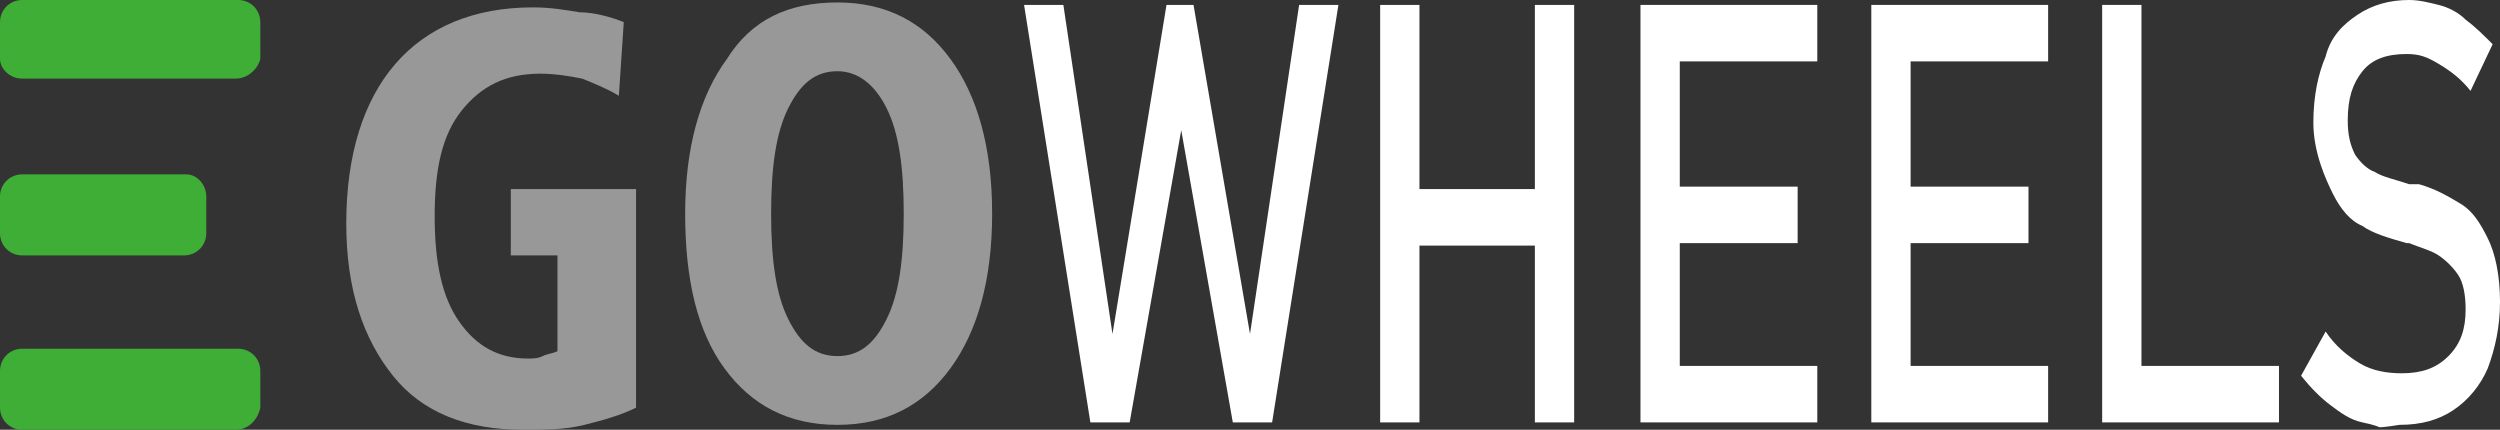 <?xml version="1.0" encoding="utf-8"?>
<!-- Generator: Adobe Illustrator 23.0.1, SVG Export Plug-In . SVG Version: 6.00 Build 0)  -->
<svg version="1.1" id="圖層_1" xmlns="http://www.w3.org/2000/svg" xmlns:xlink="http://www.w3.org/1999/xlink" x="0px" y="0px"
	 viewBox="0 0 101.8 17.5" style="enable-background:new 0 0 101.8 17.5;" xml:space="preserve">
<rect x="0" y="0" width="101.8" height="17.5" fill="#333333" stroke="none"/>
<style type="text/css">
	.st0{fill:#999899;}
	.st1{fill:#FFFFFF;}
	.st2{fill:#3EAE36;}
</style>
<g>
	<path class="st0" d="M25.4,0.9l-0.2,3c-0.5-0.3-1-0.5-1.5-0.7c-0.5-0.1-1.1-0.2-1.7-0.2c-1.4,0-2.4,0.5-3.2,1.5
		c-0.8,1-1.1,2.4-1.1,4.3c0,1.9,0.3,3.3,1,4.3s1.6,1.5,2.8,1.5c0.2,0,0.4,0,0.6-0.1s0.4-0.1,0.6-0.2v-3.9h-1.9V7.7h5.1v8.9
		c-0.6,0.3-1.3,0.5-2.1,0.7c-0.8,0.2-1.6,0.2-2.5,0.2c-2.3,0-4.1-0.7-5.3-2.2s-1.9-3.5-1.9-6.2c0-2.8,0.7-5,2-6.5s3.2-2.3,5.6-2.3
		c0.7,0,1.3,0.1,1.9,0.2C24.2,0.5,24.9,0.7,25.4,0.9z"/>
	<path class="st0" d="M34.1,0.1c2,0,3.5,0.8,4.6,2.3c1.1,1.5,1.7,3.6,1.7,6.3c0,2.7-0.6,4.8-1.7,6.3c-1.1,1.5-2.6,2.3-4.6,2.3
		c-2,0-3.5-0.8-4.6-2.3s-1.6-3.6-1.6-6.3c0-2.7,0.6-4.8,1.7-6.3C30.6,0.8,32.1,0.1,34.1,0.1z M34.1,2.9c-0.9,0-1.5,0.5-2,1.5
		c-0.5,1-0.7,2.4-0.7,4.3s0.2,3.3,0.7,4.3c0.5,1,1.1,1.5,2,1.5s1.5-0.5,2-1.5s0.7-2.4,0.7-4.3s-0.2-3.3-0.7-4.3
		C35.6,3.4,34.9,2.9,34.1,2.9z"/>
	<path class="st1" d="M47.5,0.2h1.1l2.3,13.4l2-13.4h1.6l-2.7,17h-1.6L48.1,5.3l-2.1,11.9h-1.6l-2.7-17h1.6l2,13.4L47.5,0.2z"/>
	<path class="st1" d="M56.2,0.2h1.6v17h-1.6V0.2z M57.1,7.7h6.2V10h-6.2V7.7z M62.5,0.2h1.6v17h-1.6V0.2z"/>
	<path class="st1" d="M66.8,0.2h1.6v17h-1.6V0.2z M67.6,0.2H74v2.3h-6.4V0.2z M67.6,7.6h5.6v2.3h-5.6V7.6z M67.6,14.9H74v2.3h-6.4
		V14.9z"/>
	<path class="st1" d="M76.2,0.2h1.6v17h-1.6V0.2z M77,0.2h6.4v2.3H77V0.2z M77,7.6h5.6v2.3H77V7.6z M77,14.9h6.4v2.3H77V14.9z"/>
	<path class="st1" d="M85.6,0.2h1.6v17h-1.6V0.2z M86.4,14.9h6.4v2.3h-6.4V14.9z"/>
	<path class="st1" d="M96.9,17.4c0,0-0.2-0.1-0.7-0.2s-0.9-0.4-1.3-0.7c-0.4-0.3-0.8-0.7-1.2-1.2l1-1.8c0.4,0.6,0.9,1,1.4,1.3
		s1.1,0.4,1.7,0.4c0.8,0,1.4-0.2,1.9-0.7s0.7-1.1,0.7-1.9v0c0-0.6-0.1-1.1-0.3-1.4s-0.5-0.6-0.8-0.8s-0.7-0.3-1.2-0.5c0,0,0,0,0,0
		s0,0,0,0l-0.1,0c-0.7-0.2-1.4-0.4-1.8-0.7c-0.5-0.2-0.9-0.7-1.2-1.3S94.2,6.2,94.2,5v0c0-1.1,0.2-2,0.5-2.7C94.9,1.5,95.4,1,96,0.6
		C96.6,0.2,97.3,0,98.1,0c0.4,0,0.8,0.1,1.2,0.2s0.8,0.3,1.1,0.6c0.4,0.3,0.7,0.6,1.1,1l-0.9,1.9c-0.4-0.5-0.8-0.8-1.3-1.1
		s-0.8-0.4-1.3-0.4c-0.8,0-1.4,0.2-1.8,0.7s-0.6,1.1-0.6,2v0c0,0.6,0.1,1,0.3,1.4c0.2,0.3,0.5,0.6,0.8,0.7c0.3,0.2,0.8,0.3,1.4,0.5
		c0,0,0,0,0.1,0c0,0,0,0,0.1,0c0,0,0.1,0,0.1,0c0,0,0.1,0,0.1,0c0.7,0.2,1.2,0.5,1.7,0.8c0.5,0.3,0.8,0.8,1.1,1.4s0.5,1.5,0.5,2.6v0
		c0,1-0.2,1.9-0.5,2.7c-0.3,0.7-0.8,1.3-1.4,1.7c-0.6,0.4-1.3,0.6-2.2,0.6C97.1,17.4,96.9,17.4,96.9,17.4z"/>
</g>
<path class="st2" d="M9.6,3.2H0.9C0.4,3.2,0,2.8,0,2.4V0.9C0,0.4,0.4,0,0.9,0l8.8,0c0.5,0,0.9,0.4,0.9,0.9v1.5
	C10.5,2.8,10.1,3.2,9.6,3.2z"/>
<path class="st2" d="M7.5,10.4H0.9C0.4,10.4,0,10,0,9.5V8c0-0.5,0.4-0.9,0.9-0.9h6.7C8,7.1,8.4,7.5,8.4,8v1.5
	C8.4,10,8,10.4,7.5,10.4z"/>
<path class="st2" d="M9.6,17.5H0.9c-0.5,0-0.9-0.4-0.9-0.9v-1.5c0-0.5,0.4-0.9,0.9-0.9h8.8c0.5,0,0.9,0.4,0.9,0.9v1.5
	C10.5,17.1,10.1,17.5,9.6,17.5z"/>
</svg>
